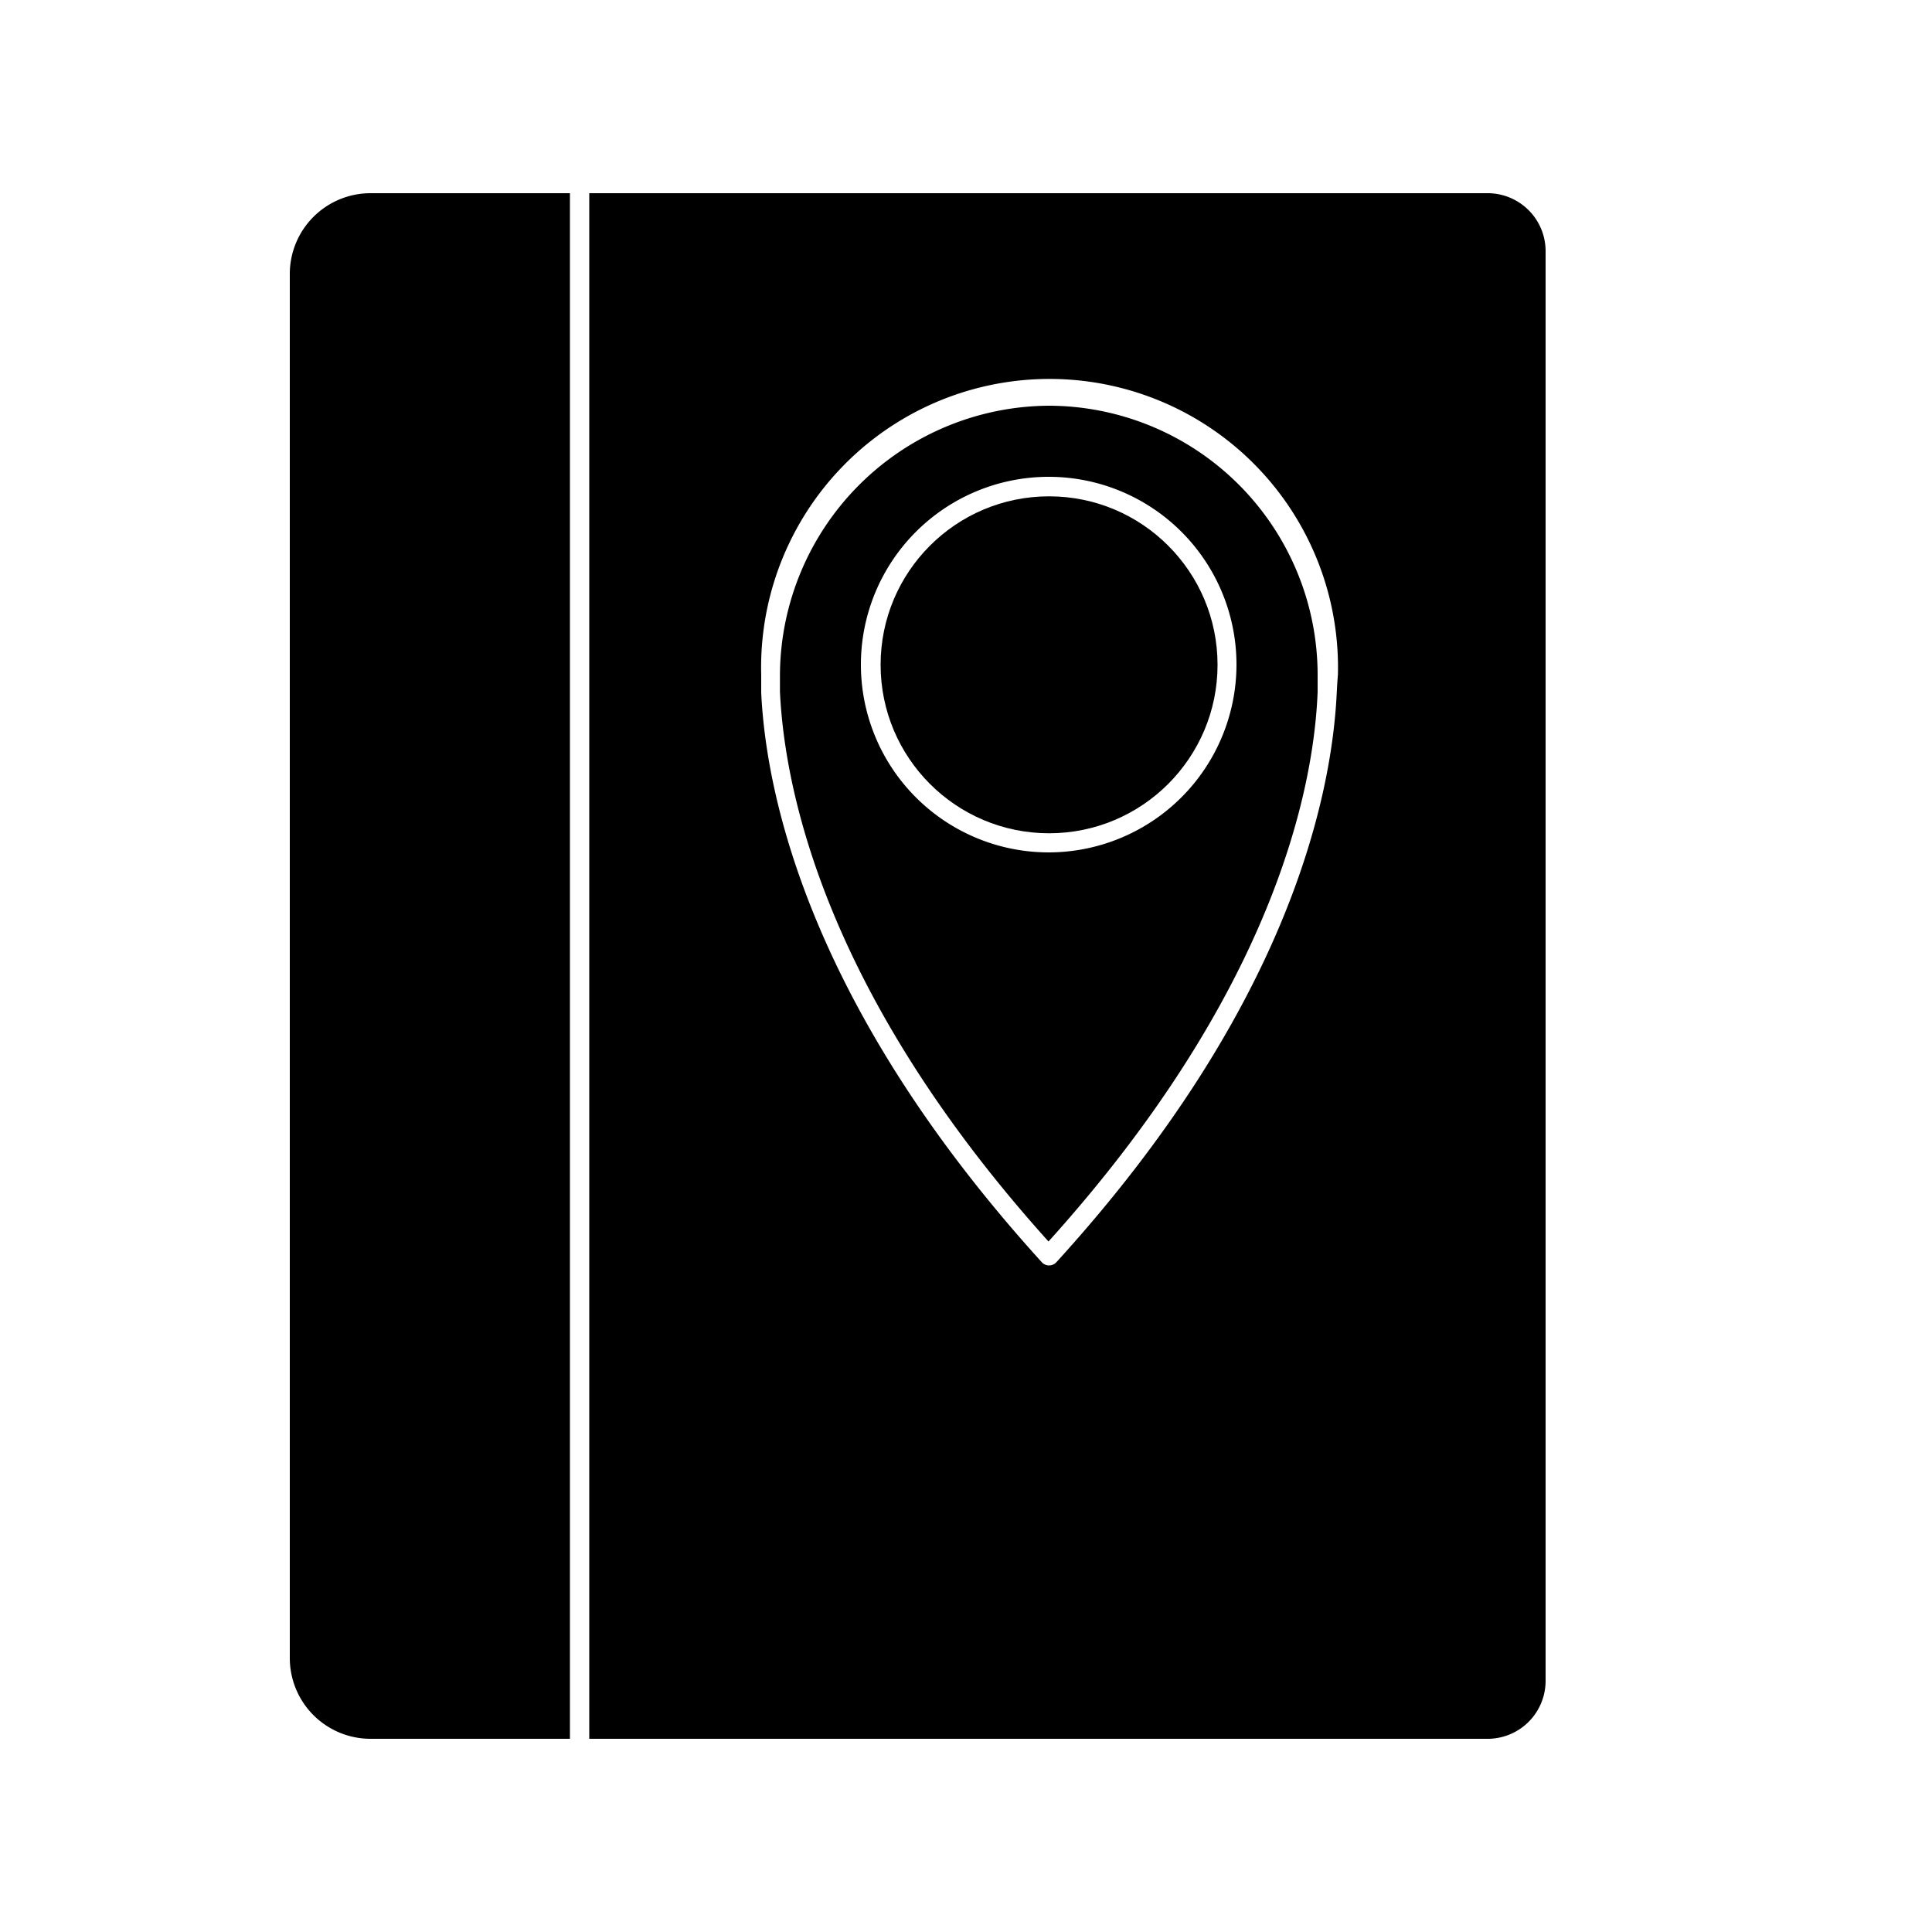 <svg height='100px' width='100px'  fill="#000000" xmlns="http://www.w3.org/2000/svg" viewBox="0 0 100 100" x="0px" y="0px"><title>40. Tour Guide</title><g data-name="Layer 41"><path d="M77,10H30.5V90H77a3,3,0,0,0,3-3V13A3,3,0,0,0,77,10ZM69.19,35.85c-.25,5.34-2.48,16.28-14.52,29.49a.52.52,0,0,1-.37.16.51.51,0,0,1-.37-.16c-12-13.21-14.28-24.15-14.53-29.49,0-.6,0-.92,0-.92a14.93,14.93,0,1,1,29.85,0S69.22,35.25,69.19,35.85Z"></path><path d="M54.3,21A14,14,0,0,0,40.37,34.93s0,.31,0,.87c.24,5.16,2.38,15.66,13.9,28.46C65.81,51.46,68,41,68.2,35.81c0-.57,0-.87,0-.88A13.94,13.94,0,0,0,54.3,21Zm0,23.12A9.72,9.72,0,1,1,64,34.41,9.73,9.73,0,0,1,54.3,44.12Z"></path><circle cx="54.3" cy="34.41" r="8.72"></circle><path d="M19.18,10A4.18,4.18,0,0,0,15,14.18V85.82A4.18,4.18,0,0,0,19.18,90H29.5V10Z"></path></g></svg>